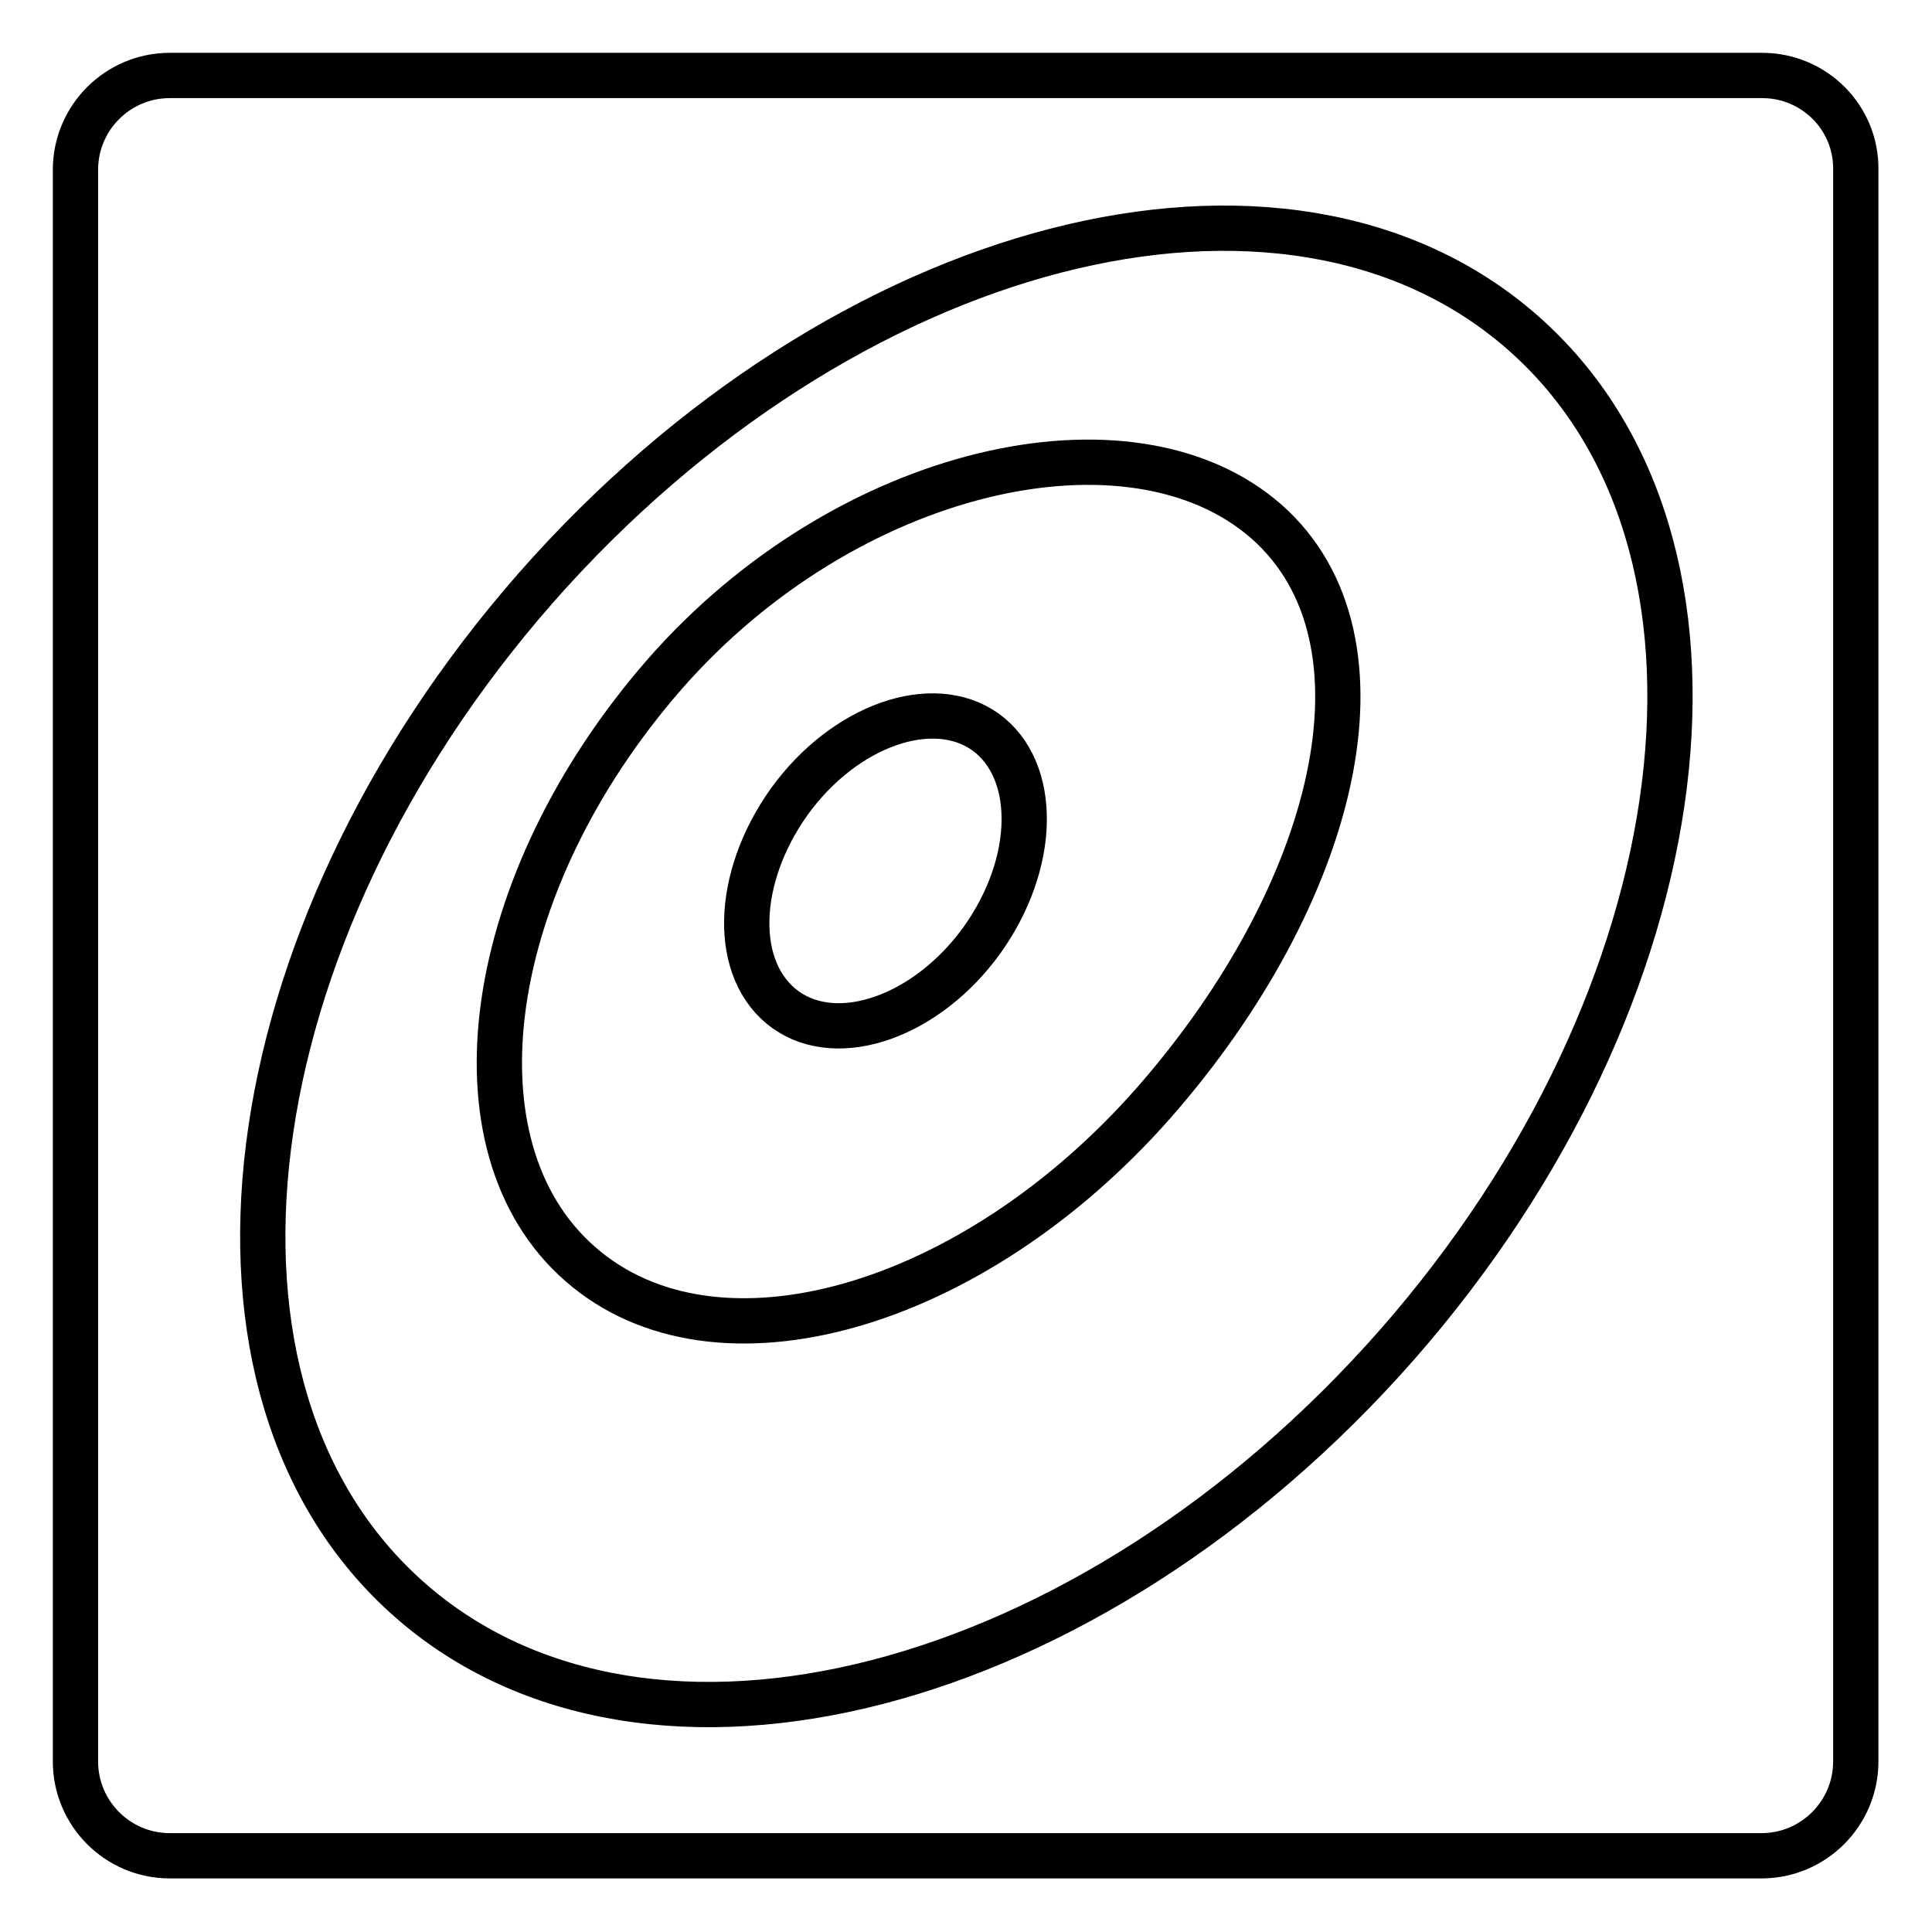 <?xml version="1.0" encoding="utf-8"?>
<!-- Svg Vector Icons : http://www.onlinewebfonts.com/icon -->
<!DOCTYPE svg PUBLIC "-//W3C//DTD SVG 1.1//EN" "http://www.w3.org/Graphics/SVG/1.1/DTD/svg11.dtd">
<svg version="1.1" xmlns="http://www.w3.org/2000/svg" xmlns:xlink="http://www.w3.org/1999/xlink" x="0px" y="0px" viewBox="0 0 256 256" enable-background="new 0 0 256 256" xml:space="preserve">
<g><g><g><g><path stroke-width="6" fill-opacity="0" stroke="#000000"  d="M167.8,69.1c-17.9-15.7-55.6-7.3-79.7,20.2C64,116.9,59,151.9,76.9,167.5c17.9,15.7,51.9,6,76-21.4C177,118.6,185.6,84.8,167.8,69.1z M130.1,124.6c-7.3,10.1-19,14.2-26,9.2c-7.1-5.1-6.8-17.4,0.5-27.6c7.3-10.1,19-14.2,26-9.2C137.6,102.1,137.4,114.4,130.1,124.6z"/><path stroke-width="6" fill-opacity="0" stroke="#000000"  d="M233.5,10H22.5C15.6,10,10,15.6,10,22.5v210.9c0,6.9,5.6,12.5,12.5,12.5h210.9c6.9,0,12.5-5.6,12.5-12.5V22.5C246,15.6,240.4,10,233.5,10z M185.1,178.2c-40.8,46.4-99.3,61.5-130.8,33.8c-31.5-27.7-24-87.7,16.7-134.1c40.8-46.4,99.3-61.5,130.8-33.8C233.3,71.8,225.8,131.8,185.1,178.2z"/></g></g><g></g><g></g><g></g><g></g><g></g><g></g><g></g><g></g><g></g><g></g><g></g><g></g><g></g><g></g><g></g></g></g>
</svg>